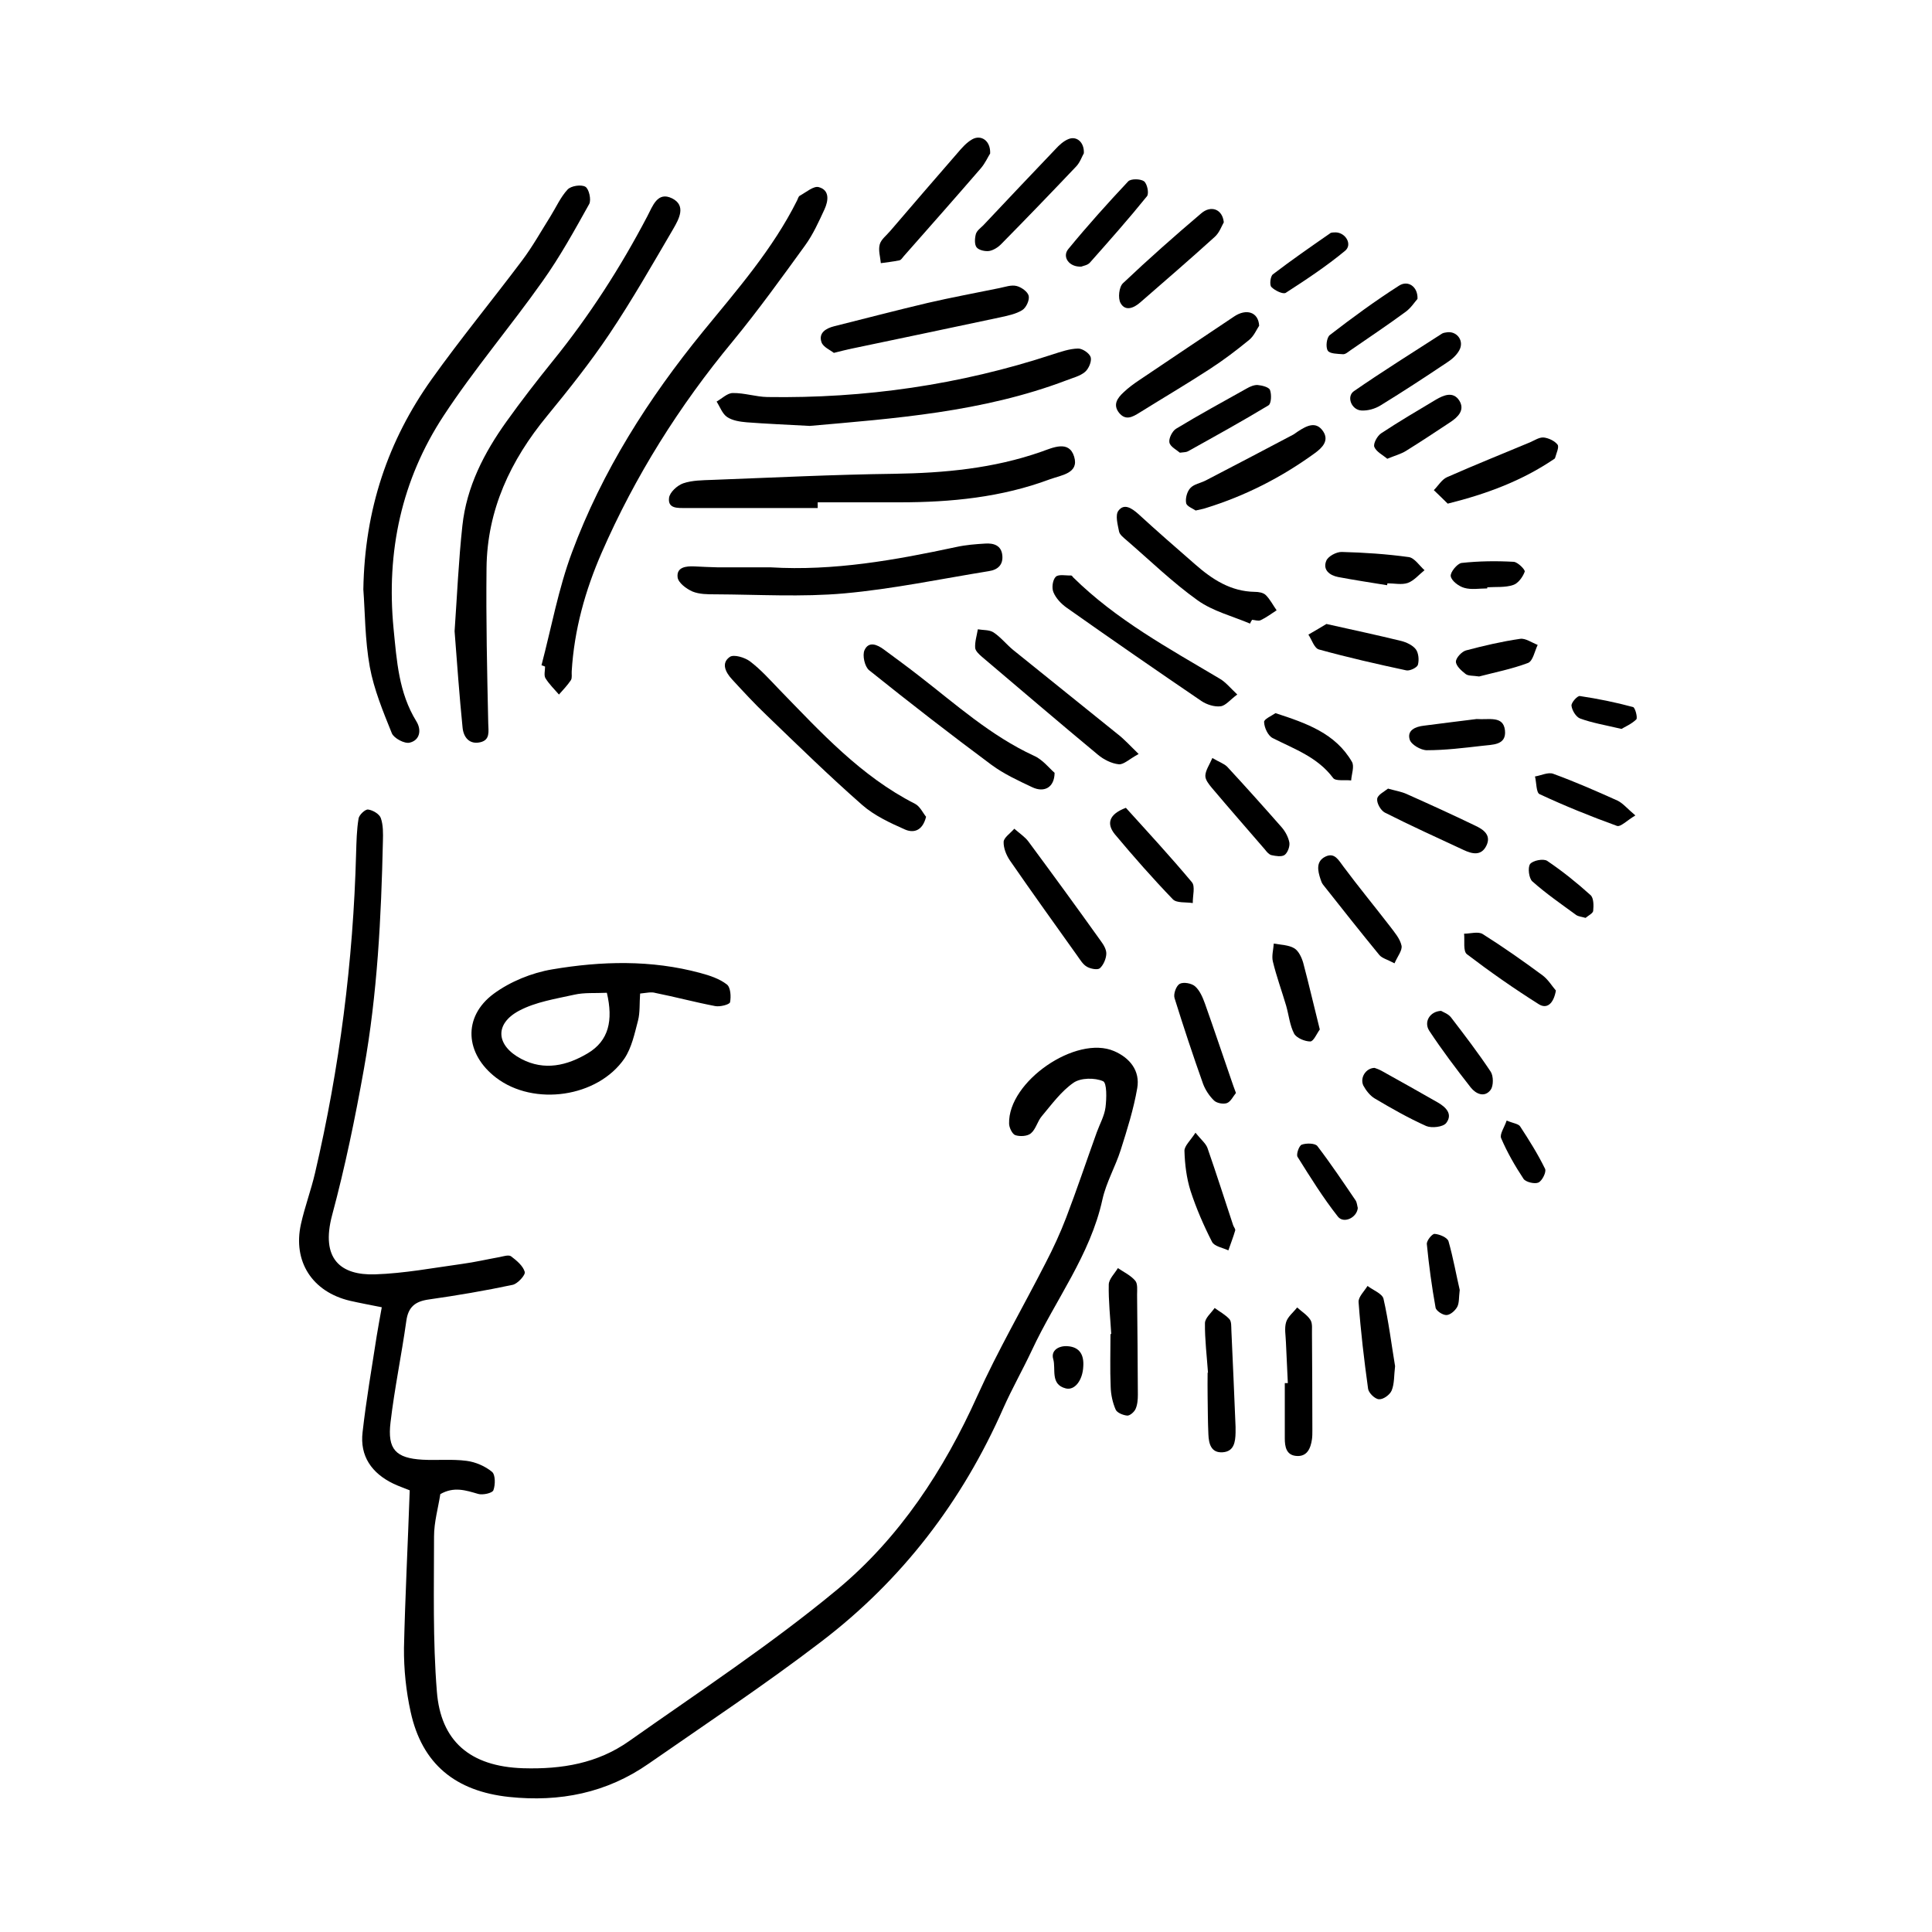 <?xml version="1.0" encoding="UTF-8"?>
<!-- Uploaded to: SVG Repo, www.svgrepo.com, Generator: SVG Repo Mixer Tools -->
<svg fill="#000000" width="800px" height="800px" version="1.1" viewBox="144 144 512 512" xmlns="http://www.w3.org/2000/svg">
 <g>
  <path d="m252.58 538.95c-1.461-0.605-2.973-1.109-4.332-1.762-5.742-2.769-8.918-7.305-8.16-13.652 0.957-8.465 2.418-16.93 3.727-25.391 0.352-2.266 0.805-4.535 1.359-7.707-3.023-0.605-5.742-1.109-8.414-1.715-10.027-2.367-15.215-10.43-13-20.355 1.008-4.535 2.672-8.969 3.727-13.504 6.5-27.859 10.125-56.074 10.883-84.691 0.102-3.125 0.152-6.246 0.656-9.27 0.152-0.957 1.762-2.469 2.519-2.367 1.258 0.152 3.023 1.211 3.375 2.266 0.656 1.863 0.605 4.082 0.555 6.098-0.453 20.254-1.461 40.457-5.039 60.406-2.316 13-4.988 25.945-8.414 38.691-3.125 11.688 2.316 16.02 11.387 15.719 7.707-0.25 15.418-1.715 23.074-2.769 3.324-0.453 6.602-1.211 9.926-1.812 1.008-0.203 2.367-0.656 3.023-0.203 1.461 1.109 3.176 2.519 3.629 4.133 0.25 0.805-1.863 3.125-3.176 3.426-7.356 1.562-14.762 2.82-22.219 3.879-3.629 0.504-5.492 1.965-5.996 5.742-1.258 8.969-3.125 17.887-4.18 26.852-0.855 7.152 1.41 9.473 8.516 9.875 3.879 0.203 7.809-0.203 11.637 0.301 2.367 0.301 4.938 1.41 6.75 2.922 0.906 0.754 0.906 3.426 0.352 4.887-0.301 0.754-2.82 1.309-4.031 0.957-3.273-0.957-6.398-2.016-10.027 0.051-0.555 3.629-1.664 7.406-1.664 11.234 0 13.703-0.352 27.457 0.754 41.109 1.008 12.949 8.613 19.852 22.871 20.305 10.328 0.301 19.699-1.309 28.012-7.152 18.641-13.148 37.785-25.746 55.27-40.254 16.473-13.703 28.215-31.59 37.082-51.289 5.441-12.043 12.09-23.477 18.086-35.215 2.016-3.879 3.879-7.91 5.441-11.992 2.871-7.508 5.391-15.062 8.113-22.621 0.805-2.215 2.016-4.332 2.316-6.602 0.301-2.367 0.402-6.5-0.656-6.953-2.215-0.957-5.894-0.906-7.809 0.402-3.273 2.266-5.793 5.742-8.414 8.867-1.16 1.359-1.562 3.426-2.871 4.535-0.906 0.805-2.922 0.906-4.133 0.504-0.805-0.25-1.664-2.016-1.664-3.074-0.301-11.133 17.785-23.578 27.859-19.195 4.18 1.812 6.902 5.238 6.098 9.824-0.957 5.543-2.672 10.984-4.383 16.375-1.41 4.434-3.828 8.566-4.836 13.098-3.223 14.762-12.496 26.652-18.691 39.953-2.418 5.141-5.238 10.125-7.559 15.316-10.883 24.738-26.852 45.594-48.266 61.918-14.812 11.336-30.379 21.664-45.746 32.344-11.133 7.758-23.527 10.227-36.98 8.816-14.156-1.512-23.074-8.664-26.098-22.57-1.211-5.492-1.812-11.285-1.762-16.93 0.316-13.695 1.02-27.348 1.523-41.758z"/>
  <path d="m240.29 300.2c0.352-21.262 6.551-39.449 18.086-55.672 7.656-10.73 16.07-20.957 23.98-31.488 2.769-3.68 5.039-7.758 7.508-11.688 1.512-2.418 2.672-5.09 4.535-7.106 0.906-1.008 3.629-1.41 4.734-0.754 0.957 0.555 1.613 3.477 1.008 4.586-3.879 6.953-7.758 14.008-12.395 20.504-8.516 12.043-18.137 23.328-26.199 35.621-11.133 16.977-15.215 35.973-13.25 56.375 0.855 8.566 1.359 16.977 6.047 24.586 1.41 2.266 0.957 4.988-1.762 5.644-1.359 0.352-4.18-1.16-4.734-2.469-2.316-5.742-4.734-11.586-5.844-17.582-1.309-7.211-1.258-14.566-1.715-20.559z"/>
  <path d="m264.47 311.28c0.656-9.371 1.059-18.691 2.066-27.961 1.109-10.328 5.742-19.297 11.688-27.609 3.93-5.492 8.062-10.832 12.293-16.07 9.672-11.941 17.938-24.789 25.039-38.34 1.41-2.672 2.672-6.648 6.551-4.734 3.828 1.914 1.812 5.492 0.301 8.113-5.492 9.371-10.883 18.844-16.93 27.859-5.039 7.508-10.73 14.66-16.473 21.664-9.723 11.789-15.922 24.938-16.07 40.355-0.152 13.703 0.152 27.406 0.453 41.109 0.051 2.168 0.555 4.434-2.117 5.039-2.871 0.656-4.434-1.309-4.684-3.879-0.855-8.52-1.461-17.031-2.117-25.547z"/>
  <path d="m287.5 320.3c2.621-9.977 4.484-20.254 8.062-29.875 8.012-21.562 20.254-40.809 34.762-58.594 9.02-11.035 18.438-21.766 24.887-34.66 0.25-0.453 0.352-1.109 0.754-1.309 1.664-0.906 3.68-2.672 5.039-2.266 2.922 0.805 2.519 3.629 1.512 5.844-1.512 3.273-3.023 6.648-5.141 9.574-6.246 8.613-12.445 17.23-19.195 25.441-14.156 17.078-25.844 35.668-34.711 55.973-4.383 10.027-7.305 20.504-7.961 31.488-0.051 0.754 0.152 1.715-0.203 2.316-0.906 1.359-2.066 2.57-3.176 3.828-1.211-1.41-2.621-2.769-3.578-4.332-0.453-0.754-0.102-2.016-0.102-3.074-0.293-0.156-0.645-0.254-0.949-0.355z"/>
  <path d="m313.64 407.3c-0.203 2.621 0 4.988-0.555 7.152-0.906 3.426-1.664 7.152-3.578 10.027-7.106 10.379-24.031 12.746-34.008 5.141-8.262-6.297-8.969-16.121-0.656-22.27 4.383-3.223 10.078-5.543 15.469-6.449 13.047-2.215 26.301-2.57 39.297 0.957 2.469 0.656 5.039 1.512 7.004 3.023 1.008 0.754 1.16 3.223 0.855 4.734-0.152 0.605-2.672 1.258-3.93 1.008-5.289-1.008-10.531-2.418-15.82-3.477-1.156-0.352-2.414 0-4.078 0.152zm-8.816-0.203c-3.125 0.152-5.945-0.102-8.613 0.504-4.988 1.109-10.227 1.914-14.609 4.231-6.648 3.527-6.144 9.27 0.555 12.797 6.144 3.223 12.141 1.762 17.633-1.512 5.539-3.324 6.75-8.664 5.035-16.02z"/>
  <path d="m360.7 278.63h-34.965c-2.117 0-4.785 0.203-4.434-2.672 0.152-1.461 2.168-3.324 3.777-3.879 2.367-0.805 5.09-0.805 7.707-0.906 16.07-0.605 32.094-1.41 48.164-1.613 13.301-0.203 26.348-1.41 38.996-5.844 3.023-1.059 7.356-3.176 8.715 1.309 1.359 4.434-3.426 4.887-6.449 5.996-12.797 4.785-26.199 6.098-39.75 6.098h-21.766c0.004 0.555 0.004 1.012 0.004 1.512z"/>
  <path d="m358.54 256.87c-6.348-0.352-11.488-0.555-16.676-0.957-1.762-0.152-3.777-0.453-5.188-1.41-1.258-0.855-1.863-2.672-2.769-4.082 1.41-0.805 2.871-2.266 4.281-2.266 3.074-0.051 6.144 1.008 9.168 1.059 25.797 0.402 51.035-3.223 75.57-11.285 2.215-0.707 4.484-1.512 6.75-1.562 1.16-0.051 3.074 1.258 3.375 2.316 0.301 1.109-0.555 3.074-1.512 3.879-1.309 1.109-3.223 1.562-4.887 2.215-22.266 8.465-45.793 10.129-68.113 12.094z"/>
  <path d="m348.21 294.35c16.727 1.008 33-1.914 49.223-5.391 2.519-0.555 5.09-0.754 7.656-0.906 2.215-0.152 4.281 0.453 4.535 3.125 0.25 2.519-1.211 3.828-3.578 4.18-12.746 2.066-25.441 4.734-38.289 5.894-11.285 1.008-22.773 0.301-34.16 0.25-2.066 0-4.281 0-6.098-0.754-1.613-0.707-3.777-2.316-3.93-3.777-0.301-2.672 2.215-2.973 4.434-2.871 2.066 0.102 4.133 0.203 6.195 0.25h14.012z"/>
  <path d="m389.42 360.45c-0.957 3.879-3.426 4.332-5.594 3.375-3.981-1.762-8.113-3.68-11.336-6.5-8.715-7.656-17.027-15.77-25.391-23.832-3.176-3.023-6.144-6.246-9.117-9.473-1.664-1.812-2.973-4.281-0.555-5.945 1.059-0.707 3.93 0.152 5.289 1.16 2.871 2.168 5.289 4.887 7.809 7.508 10.984 11.285 21.613 22.973 35.973 30.277 1.309 0.66 2.117 2.473 2.922 3.43z"/>
  <path d="m423.48 348.81c-0.051 3.93-2.769 5.289-5.894 3.828-3.727-1.762-7.559-3.527-10.832-5.945-10.984-8.16-21.766-16.523-32.445-25.09-1.16-0.957-1.812-3.93-1.211-5.289 1.109-2.469 3.375-1.512 5.188-0.152 3.125 2.316 6.246 4.586 9.27 6.953 9.773 7.559 18.992 15.871 30.43 21.16 2.32 1.008 4.086 3.324 5.496 4.535z"/>
  <path d="m471.89 328.05c-1.863 1.359-3.074 2.973-4.434 3.125-1.613 0.203-3.68-0.453-5.09-1.41-11.992-8.16-23.879-16.375-35.719-24.738-1.41-1.008-2.82-2.469-3.477-4.082-0.504-1.16-0.203-3.273 0.605-4.082 0.754-0.754 2.672-0.301 4.082-0.352 0.203 0 0.402 0.301 0.555 0.504 11.387 11.234 25.293 18.793 38.844 26.852 1.562 0.91 2.668 2.32 4.633 4.184z"/>
  <path d="m364.98 237.52c-0.855-0.707-2.82-1.512-3.273-2.82-0.855-2.469 1.16-3.68 3.324-4.231 8.262-2.066 16.523-4.231 24.836-6.195 6.297-1.461 12.645-2.621 18.992-3.93 1.512-0.301 3.125-0.906 4.535-0.555 1.258 0.301 2.973 1.512 3.223 2.621s-0.656 3.125-1.715 3.777c-1.715 1.059-3.828 1.461-5.844 1.914-13.402 2.871-26.801 5.644-40.203 8.465-0.953 0.199-1.961 0.5-3.875 0.953z"/>
  <path d="m445.75 343.82c-2.519 1.359-3.981 2.871-5.289 2.719-1.914-0.203-3.981-1.258-5.492-2.519-10.328-8.566-20.504-17.281-30.73-25.945-0.754-0.656-1.762-1.562-1.812-2.418-0.102-1.613 0.453-3.273 0.707-4.887 1.41 0.25 3.023 0.102 4.133 0.805 1.914 1.258 3.426 3.176 5.188 4.637 9.219 7.457 18.488 14.863 27.711 22.32 1.703 1.309 3.164 2.922 5.586 5.289z"/>
  <path d="m475.27 309.26c-4.637-1.965-9.824-3.273-13.855-6.144-6.699-4.785-12.645-10.578-18.895-15.973-0.754-0.656-1.812-1.461-1.965-2.316-0.352-1.812-1.059-4.332-0.152-5.492 1.512-2.016 3.527-0.656 5.238 0.855 4.938 4.535 9.977 8.918 15.062 13.352 4.535 3.981 9.422 7.203 15.82 7.305 1.008 0 2.266 0.203 2.922 0.855 1.16 1.16 1.914 2.672 2.871 4.031-1.41 0.906-2.719 1.914-4.231 2.621-0.605 0.301-1.512-0.051-2.266-0.102-0.25 0.355-0.402 0.656-0.551 1.008z"/>
  <path d="m477.69 230.32c-0.656 0.957-1.359 2.719-2.672 3.777-3.375 2.769-6.902 5.441-10.578 7.809-6.047 3.93-12.293 7.609-18.438 11.438-1.863 1.16-3.68 2.215-5.441 0.051-1.715-2.168-0.402-3.93 1.16-5.391 1.309-1.258 2.769-2.316 4.281-3.324 8.363-5.644 16.727-11.234 25.09-16.828 3.172-2.117 6.394-1.211 6.598 2.469z"/>
  <path d="m406.4 184.67c-0.605 0.957-1.309 2.57-2.469 3.93-6.75 7.809-13.602 15.566-20.453 23.328-0.352 0.402-0.656 0.957-1.109 1.059-1.613 0.352-3.273 0.504-4.938 0.754-0.152-1.664-0.707-3.426-0.301-4.938 0.352-1.359 1.812-2.418 2.82-3.629 5.894-6.852 11.789-13.754 17.734-20.555 1.16-1.359 2.418-2.82 3.93-3.68 2.367-1.359 4.934 0.352 4.785 3.731z"/>
  <path d="m412.8 363.62c1.562 1.359 2.871 2.215 3.727 3.375 6.449 8.715 12.848 17.48 19.145 26.301 0.754 1.008 1.562 2.316 1.512 3.477-0.051 1.309-0.754 2.973-1.715 3.828-0.605 0.504-2.469 0.152-3.426-0.402-1.059-0.605-1.762-1.812-2.519-2.871-5.996-8.414-12.043-16.828-17.887-25.293-0.957-1.41-1.715-3.273-1.664-4.938 0.055-1.109 1.668-2.168 2.828-3.477z"/>
  <path d="m460.86 279.29c-0.707-0.504-2.367-1.109-2.519-1.965-0.25-1.258 0.25-3.074 1.109-3.981 0.957-1.059 2.719-1.309 4.082-2.016 7.758-4.031 15.469-8.062 23.176-12.141 0.453-0.25 0.855-0.605 1.258-0.855 2.266-1.461 4.785-2.871 6.699 0 1.613 2.469-0.25 4.332-2.266 5.793-8.816 6.398-18.391 11.285-28.816 14.508-0.707 0.254-1.465 0.355-2.723 0.656z"/>
  <path d="m431.23 184.62c-0.504 0.855-1.008 2.418-2.016 3.477-6.551 6.902-13.148 13.754-19.801 20.504-0.855 0.906-2.117 1.715-3.273 1.914-1.059 0.152-2.719-0.203-3.324-0.957-0.605-0.754-0.504-2.418-0.203-3.527 0.25-0.906 1.258-1.613 1.965-2.316 6.348-6.75 12.695-13.453 19.094-20.152 1.008-1.109 2.219-2.219 3.527-2.723 2.168-0.855 4.184 0.91 4.031 3.781z"/>
  <path d="m485.29 510.54c-0.152-3.578-0.352-7.203-0.504-10.781-0.051-1.812-0.453-3.727 0.051-5.391 0.453-1.461 1.914-2.57 2.922-3.879 1.211 1.109 2.719 2.016 3.527 3.324 0.605 0.957 0.352 2.519 0.402 3.777 0.051 8.516 0.102 16.977 0.102 25.492 0 0.754 0 1.562-0.102 2.316-0.352 2.469-1.309 4.734-4.231 4.434-2.57-0.25-2.973-2.418-2.973-4.637v-14.66c0.301 0.004 0.555 0.004 0.805 0.004z"/>
  <path d="m438.49 497.54c-0.25-4.383-0.754-8.766-0.656-13.148 0.051-1.461 1.562-2.871 2.418-4.332 1.562 1.059 3.375 1.914 4.586 3.324 0.707 0.805 0.504 2.469 0.504 3.777 0.102 8.816 0.152 17.633 0.203 26.449 0 1.258-0.102 2.672-0.605 3.777-0.352 0.805-1.512 1.812-2.215 1.762-1.109-0.102-2.719-0.754-3.074-1.613-0.805-1.863-1.258-3.981-1.309-5.996-0.203-4.684-0.051-9.32-0.051-14.008 0.051 0.008 0.148 0.008 0.199 0.008z"/>
  <path d="m464.13 507.76c-0.301-4.383-0.855-8.766-0.805-13.098 0-1.359 1.664-2.719 2.57-4.031 1.309 0.957 2.82 1.762 3.93 2.973 0.555 0.656 0.453 1.965 0.504 2.973 0.402 8.516 0.754 17.027 1.109 25.543v1.562c-0.051 2.469-0.402 4.988-3.426 5.188-3.074 0.203-3.68-2.266-3.777-4.785-0.152-3.375-0.152-6.699-0.203-10.078-0.051-2.066 0-4.133 0-6.195-0.004-0.051 0.047-0.051 0.098-0.051z"/>
  <path d="m468.32 202.91c-0.555 0.957-1.16 2.769-2.418 3.879-6.5 5.894-13.098 11.586-19.699 17.332-1.715 1.512-3.981 2.469-5.238 0.203-0.754-1.309-0.402-4.332 0.656-5.289 6.699-6.348 13.652-12.496 20.707-18.488 2.566-2.223 5.637-1.164 5.992 2.363z"/>
  <path d="m471.54 433.65c-0.754 0.906-1.359 2.266-2.367 2.672-0.957 0.352-2.672 0.051-3.426-0.656-1.258-1.211-2.316-2.82-2.922-4.434-2.672-7.508-5.188-15.113-7.559-22.723-0.352-1.109 0.453-3.273 1.359-3.777 1.008-0.555 3.176-0.152 4.082 0.656 1.258 1.109 2.016 2.922 2.621 4.586 2.418 6.801 4.684 13.602 7.055 20.453 0.301 0.906 0.652 1.863 1.156 3.223z"/>
  <path d="m527.71 232.03c2.57-0.152 4.332 2.418 3.023 4.785-0.707 1.309-1.965 2.418-3.223 3.223-5.793 3.879-11.637 7.707-17.633 11.387-1.461 0.906-3.375 1.461-5.09 1.359-2.672-0.152-4.031-3.727-1.965-5.141 7.656-5.289 15.566-10.227 23.375-15.266 0.453-0.246 1.008-0.246 1.512-0.348z"/>
  <path d="m527.66 277.47c-1.059-1.059-2.367-2.316-3.68-3.578 1.16-1.16 2.117-2.82 3.477-3.426 7.305-3.223 14.711-6.195 22.066-9.27 1.16-0.504 2.418-1.359 3.578-1.258 1.309 0.152 2.922 0.906 3.68 1.914 0.453 0.656-0.352 2.316-0.656 3.477-0.051 0.203-0.352 0.402-0.555 0.504-8.262 5.539-17.379 9.016-27.91 11.637z"/>
  <path d="m513.56 399.29c-1.914-1.008-3.324-1.359-4.031-2.215-5.039-6.144-9.977-12.395-14.914-18.641-0.301-0.402-0.504-0.906-0.656-1.41-0.754-2.266-1.309-4.785 1.359-6.047 2.418-1.109 3.426 1.008 4.734 2.719 3.981 5.34 8.211 10.48 12.293 15.77 1.211 1.613 2.672 3.273 3.074 5.141 0.254 1.258-1.055 2.82-1.859 4.684z"/>
  <path d="m465.29 344.88c1.863 1.109 3.176 1.512 3.981 2.367 4.887 5.289 9.672 10.629 14.41 16.02 0.957 1.109 1.762 2.621 2.016 4.031 0.152 1.059-0.453 2.672-1.258 3.273-0.805 0.555-2.316 0.301-3.477 0.051-0.656-0.152-1.258-0.855-1.715-1.461-4.684-5.441-9.422-10.832-14.055-16.324-0.805-0.957-1.812-2.215-1.762-3.273 0.043-1.41 1.051-2.82 1.859-4.684z"/>
  <path d="m460.81 444.18c1.512 1.863 2.719 2.82 3.176 4.031 2.367 6.801 4.535 13.602 6.801 20.453 0.152 0.504 0.656 1.008 0.555 1.41-0.504 1.762-1.211 3.527-1.812 5.289-1.512-0.707-3.727-1.059-4.332-2.266-2.215-4.332-4.18-8.867-5.691-13.504-1.059-3.375-1.512-7.004-1.613-10.578-0.055-1.309 1.559-2.723 2.918-4.836z"/>
  <path d="m456.68 263.97c-0.805-0.707-2.519-1.562-2.769-2.672-0.25-1.059 0.754-3.074 1.762-3.68 6.144-3.727 12.445-7.152 18.742-10.68 0.855-0.504 1.965-0.957 2.871-0.906 1.16 0.102 2.973 0.555 3.273 1.309 0.453 1.211 0.352 3.629-0.402 4.082-7.004 4.231-14.207 8.211-21.363 12.191-0.5 0.258-1.055 0.207-2.113 0.355z"/>
  <path d="m442.37 358.08c5.742 6.348 11.789 12.898 17.48 19.699 0.957 1.109 0.203 3.629 0.25 5.543-1.812-0.301-4.281 0.051-5.289-1.008-5.34-5.543-10.43-11.336-15.367-17.23-2.16-2.672-1.758-5.242 2.926-7.004z"/>
  <path d="m495.52 309.36c7.254 1.613 13.551 2.973 19.75 4.484 1.41 0.352 3.074 1.109 3.93 2.215 0.754 1.008 0.906 2.871 0.555 4.133-0.25 0.754-2.168 1.664-3.074 1.461-7.758-1.664-15.516-3.426-23.176-5.543-1.211-0.352-1.863-2.57-2.769-3.93 1.762-1.008 3.527-2.066 4.785-2.82z"/>
  <path d="m511.84 352.99c1.965 0.555 3.527 0.805 4.887 1.41 6.098 2.719 12.191 5.492 18.238 8.414 2.168 1.008 4.332 2.519 2.922 5.34-1.359 2.719-3.727 2.168-5.996 1.109-7.004-3.273-14.055-6.449-20.906-9.926-1.059-0.555-2.168-2.469-2.016-3.629 0.102-1.055 1.863-1.91 2.871-2.719z"/>
  <path d="m513.71 506.05c-0.301 2.418-0.152 4.637-0.906 6.449-0.453 1.109-2.215 2.418-3.375 2.316-1.059-0.051-2.719-1.664-2.871-2.769-1.059-7.656-1.965-15.316-2.519-22.973-0.102-1.359 1.512-2.871 2.367-4.281 1.461 1.109 3.879 2.016 4.231 3.375 1.363 5.992 2.117 12.141 3.074 17.883z"/>
  <path d="m430.58 214.65c-3.223 0.203-5.188-2.57-3.477-4.637 5.039-6.144 10.379-12.09 15.871-17.938 0.707-0.754 3.223-0.707 4.18-0.051 0.855 0.605 1.41 3.223 0.805 3.981-4.836 5.996-9.977 11.789-15.113 17.582-0.602 0.707-1.812 0.859-2.266 1.062z"/>
  <path d="m556.33 406.5c-0.605 3.477-2.367 4.988-4.535 3.629-6.551-4.133-12.898-8.566-19.043-13.25-1.059-0.805-0.555-3.578-0.754-5.441 1.664 0 3.727-0.656 4.938 0.102 5.441 3.426 10.73 7.152 15.922 10.984 1.508 1.156 2.562 2.969 3.473 3.977z"/>
  <path d="m493.76 416.82c-0.805 1.109-1.664 3.176-2.519 3.176-1.461 0-3.629-0.906-4.281-2.066-1.16-2.215-1.41-4.938-2.117-7.406-1.16-3.93-2.57-7.758-3.527-11.738-0.352-1.461 0.152-3.176 0.25-4.734 1.863 0.352 3.93 0.352 5.441 1.258 1.16 0.707 1.965 2.469 2.367 3.879 1.516 5.695 2.824 11.438 4.387 17.633z"/>
  <path d="m519.65 223.21c-0.754 0.855-1.715 2.367-3.074 3.375-4.785 3.527-9.773 6.852-14.66 10.227-0.656 0.453-1.359 1.109-2.016 1.059-1.41-0.102-3.527-0.102-4.031-0.957-0.605-0.957-0.301-3.477 0.555-4.133 5.945-4.586 11.992-9.02 18.289-13.047 2.418-1.609 5.09 0.254 4.938 3.477z"/>
  <path d="m482.02 332.99c8.211 2.672 15.871 5.34 20.254 12.898 0.707 1.211-0.102 3.273-0.203 4.938-1.664-0.203-4.133 0.25-4.785-0.656-4.133-5.543-10.277-7.656-16.02-10.578-1.211-0.605-2.215-2.719-2.266-4.231-0.105-0.758 2.012-1.668 3.019-2.371z"/>
  <path d="m511.59 299.09c-4.332-0.707-8.664-1.359-12.949-2.168-2.316-0.453-4.133-1.914-3.176-4.281 0.453-1.211 2.719-2.418 4.133-2.367 5.945 0.152 11.891 0.555 17.734 1.359 1.512 0.203 2.82 2.266 4.18 3.477-1.461 1.16-2.769 2.769-4.434 3.375-1.613 0.555-3.578 0.102-5.391 0.102-0.047 0.152-0.047 0.301-0.098 0.504z"/>
  <path d="m577.39 360.1c-2.215 1.309-3.93 3.125-4.887 2.769-6.953-2.519-13.805-5.289-20.504-8.414-0.906-0.402-0.805-3.074-1.211-4.684 1.613-0.25 3.477-1.211 4.836-0.707 5.793 2.117 11.438 4.586 17.027 7.106 1.461 0.703 2.57 2.113 4.738 3.93z"/>
  <path d="m508.27 427c0.453 0.152 1.16 0.402 1.812 0.754 4.988 2.769 9.926 5.543 14.863 8.363 2.215 1.258 4.133 3.125 2.316 5.492-0.805 1.059-3.828 1.41-5.289 0.805-4.734-2.117-9.219-4.684-13.652-7.305-1.258-0.754-2.316-2.117-3.023-3.426-0.957-2.066 0.656-4.633 2.973-4.684z"/>
  <path d="m525.9 411.89c0.605 0.352 1.914 0.805 2.621 1.715 3.629 4.734 7.254 9.473 10.531 14.41 0.754 1.16 0.754 3.727 0 4.785-1.613 2.168-3.93 1.109-5.289-0.605-3.828-4.887-7.559-9.824-10.984-15.012-1.516-2.32 0.098-5.141 3.121-5.293z"/>
  <path d="m511.64 265.58c-1.109-0.957-2.871-1.812-3.426-3.125-0.352-0.855 0.754-2.922 1.812-3.629 4.734-3.125 9.621-5.996 14.508-8.918 2.066-1.211 4.586-2.266 6.195 0.25 1.562 2.519-0.352 4.383-2.418 5.742-3.879 2.57-7.758 5.141-11.738 7.609-1.309 0.812-2.871 1.215-4.934 2.07z"/>
  <path d="m535.32 334.55c3.273 0.25 7.055-0.957 7.508 2.973 0.453 4.082-3.426 3.777-6.098 4.133-4.836 0.555-9.723 1.16-14.609 1.16-1.562 0-4.133-1.461-4.535-2.82-0.754-2.469 1.512-3.426 3.727-3.68 4.891-0.66 9.727-1.211 14.008-1.766z"/>
  <path d="m497.94 205.58c2.672 0.051 4.535 3.223 2.519 4.887-4.938 4.082-10.328 7.656-15.719 11.133-0.707 0.453-2.922-0.605-3.828-1.562-0.504-0.555-0.25-2.82 0.402-3.324 4.938-3.777 10.027-7.305 15.113-10.832 0.355-0.352 0.961-0.25 1.512-0.301z"/>
  <path d="m503.83 464.13c-0.25 2.621-3.777 4.231-5.289 2.266-3.93-4.988-7.305-10.43-10.68-15.82-0.402-0.656 0.402-2.973 1.109-3.223 1.211-0.453 3.527-0.402 4.133 0.352 3.578 4.684 6.852 9.574 10.176 14.461 0.352 0.605 0.402 1.461 0.551 1.965z"/>
  <path d="m535.98 323.27c-1.613-0.25-2.871-0.102-3.578-0.656-1.109-0.855-2.57-2.168-2.57-3.273 0-1.008 1.562-2.672 2.672-2.973 4.734-1.258 9.523-2.367 14.359-3.074 1.41-0.203 3.074 1.008 4.637 1.613-0.805 1.664-1.258 4.281-2.57 4.785-4.285 1.613-8.918 2.519-12.949 3.578z"/>
  <path d="m530.84 485.85c-0.25 2.016-0.102 3.426-0.656 4.484-0.555 1.008-1.812 2.117-2.82 2.168s-2.769-1.109-2.922-1.965c-1.008-5.594-1.762-11.184-2.316-16.828-0.102-0.906 1.41-2.769 2.066-2.719 1.309 0.102 3.375 0.957 3.68 1.965 1.258 4.43 2.062 9.016 2.969 12.895z"/>
  <path d="m564.19 387.25c-1.008-0.301-1.863-0.352-2.469-0.754-3.93-2.871-8.012-5.691-11.637-8.918-0.906-0.805-1.258-3.629-0.605-4.586 0.707-0.957 3.527-1.512 4.535-0.855 4.031 2.719 7.859 5.793 11.488 9.07 0.855 0.754 0.855 2.769 0.707 4.18-0.055 0.652-1.316 1.258-2.019 1.863z"/>
  <path d="m538.14 299.94c-2.066 0-4.231 0.402-6.098-0.152-1.461-0.402-3.375-1.863-3.578-3.074-0.203-1.008 1.715-3.375 2.871-3.527 4.586-0.504 9.219-0.555 13.805-0.301 1.059 0.051 3.125 2.117 2.922 2.621-0.504 1.41-1.762 3.125-3.074 3.527-2.117 0.707-4.535 0.453-6.852 0.605 0.004 0.148 0.004 0.25 0.004 0.301z"/>
  <path d="m573.71 337.17c-4.535-1.059-7.859-1.613-10.984-2.769-1.059-0.402-2.117-2.117-2.266-3.375-0.102-0.805 1.562-2.672 2.215-2.57 4.734 0.707 9.473 1.664 14.105 2.922 0.555 0.152 1.258 2.82 0.855 3.273-1.305 1.262-3.117 2.016-3.926 2.519z"/>
  <path d="m543.28 440.96c1.812 0.754 3.125 0.855 3.578 1.562 2.367 3.629 4.684 7.305 6.602 11.234 0.402 0.805-0.754 3.176-1.762 3.629-0.957 0.453-3.324-0.102-3.93-0.957-2.266-3.426-4.332-7.004-5.945-10.781-0.457-1.059 0.852-2.871 1.457-4.688z"/>
  <path d="m431.08 506.1c-0.152 3.68-2.266 6.449-4.637 5.844-4.18-1.059-2.57-5.141-3.324-7.758-0.707-2.367 1.562-3.629 3.879-3.426 3.176 0.25 4.285 2.367 4.082 5.34z"/>
 </g>
</svg>
